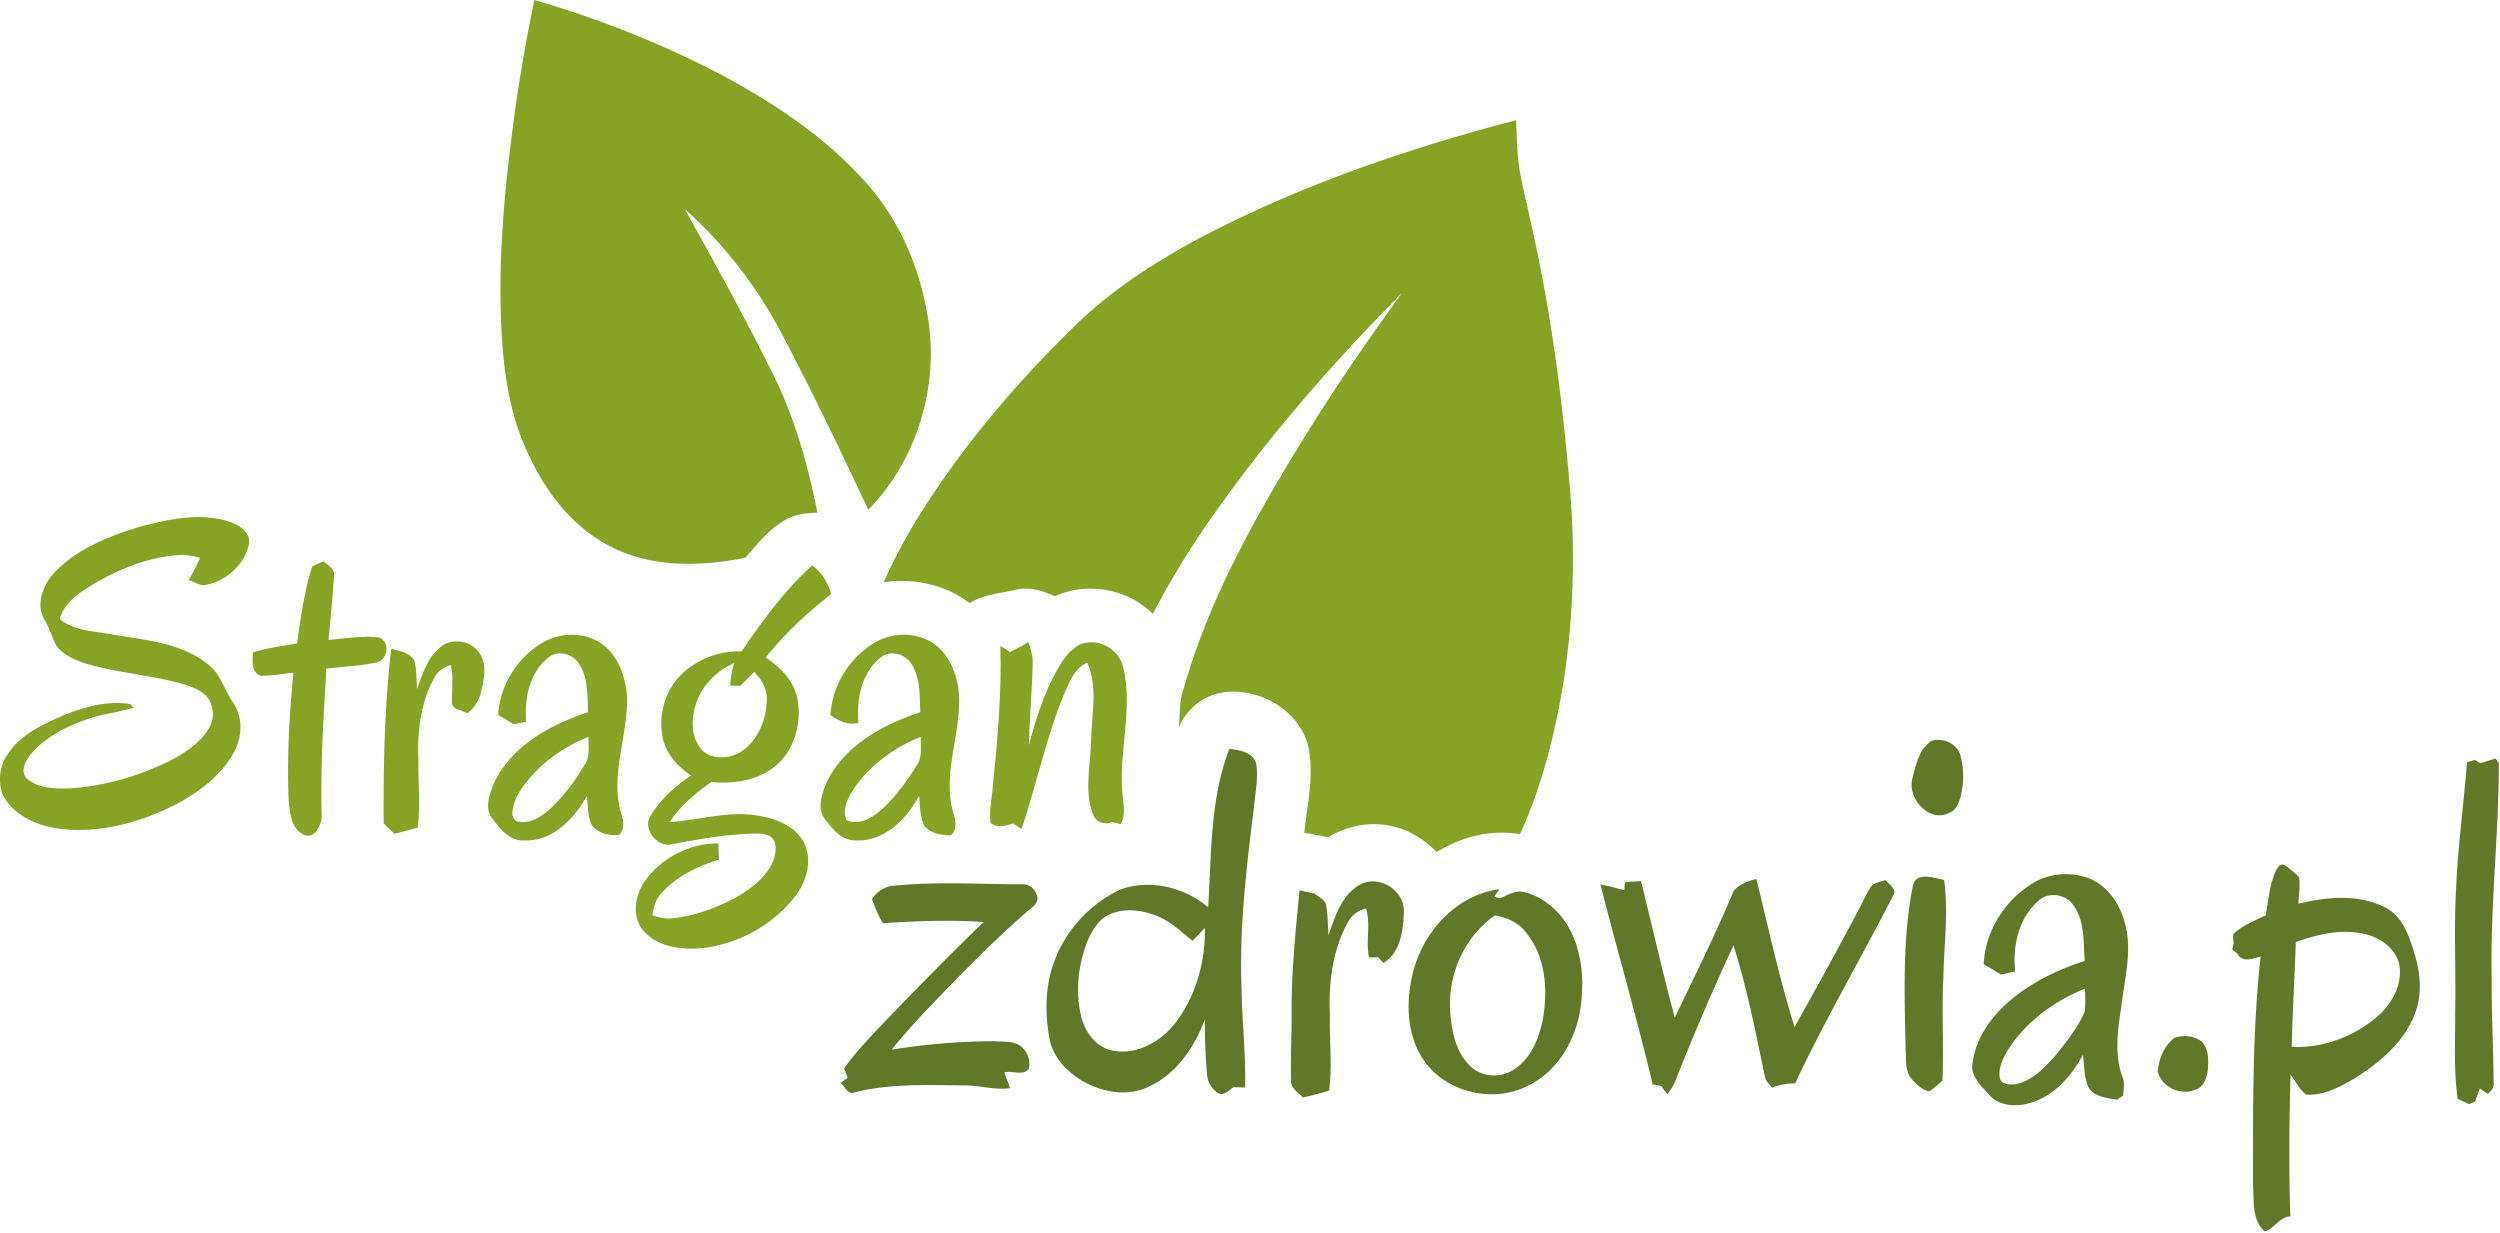 <svg width="586" height="289" fill="none" xmlns="http://www.w3.org/2000/svg"><path d="M125.262 0c15.177 4.405 29.958 10.245 43.949 17.605 11.965 6.423 23.514 14.032 32.76 24.076 8.261 8.733 13.353 20.101 15.378 31.88 2.983 16.355-2.178 34.029-13.824 45.953-6.479-13.838-13.075-27.628-20.206-41.133-5.764-11.036-13.477-21.073-22.786-29.348 6.999 12.597 13.97 25.214 20.386 38.115 5.265 10.37 8.414 21.663 10.689 33.024-2.504.084-5.084.327-7.311 1.575-3.933 2.102-6.686 5.743-9.621 8.99-10.383 2.074-21.745 2.372-31.407-2.553-9.233-4.592-15.697-13.29-19.79-22.543-3.565-7.672-5.029-16.113-5.695-24.493-1.442-19.172.597-38.406 3.247-57.391A417.057 417.057 0 0 1 125.262 0zm155.125 56.233c23.632-12.554 49.13-21.294 74.961-28.057.277 4.238.187 8.525 1.04 12.707.951 4.925 2.185 9.794 3.198 14.705 4.287 19.61 6.791 39.558 8.462 59.549 1.228 15.024.722 30.194-1.623 45.093-2.004 12.104-5.042 24.125-10.141 35.32-6.79-1.2-13.713.562-19.505 4.176-2.781-2.747-6.125-5.057-9.988-5.931-5.202-1.422-10.856-.333-15.427 2.449-1.879-.347-3.759-.701-5.639-1.034.68-6.534 2.282-13.193 1.034-19.747-1.818-8.844-11.501-14.407-20.123-13.159-4.578.68-8.518 3.926-10.3 8.157.277-3.01.028-6.111 1.096-8.996 6.215-21.968 17.715-41.93 29.687-61.186 6.756-10.779 13.991-21.246 21.448-31.546-16.807 16.966-32.553 35.084-46.099 54.776-4.474 6.555-8.595 13.346-12.243 20.393-5.903-5.917-15.392-7.616-22.98-4.127-2.83-1.332-6.042-2.317-9.163-1.533-3.656.881-7.568 1.061-10.814 3.142-5.674-4.411-13.075-5.889-20.109-4.918 4.28-9.815 10.093-18.887 16.342-27.551 8.31-11.41 17.695-22.023 27.788-31.886 8.462-8.497 18.61-15.094 29.098-20.796zM32.765 123.48c6.874-1.789 14.358-3.482 21.302-1.096 2.199.763 4.834 2.574 4.259 5.265-1.006 4.661-5.147 8.372-9.753 9.378-1.526.534-2.892-.652-4.293-1.04.867-1.748 1.859-3.427 2.587-5.237-1.436-.326-2.879-.743-4.363-.659-7.325.326-14.296 3.142-20.566 6.797-3.254 2.012-6.826 4.294-7.942 8.206 3.489 2.913 8.268 2.823 12.506 3.655 7.54 1.291 15.8 1.908 22.037 6.805 3.135 2.234 4.023 6.153 6.131 9.17 2.38 3.503 2.123 8.317.014 11.882-3.232 5.702-8.809 9.614-14.545 12.506-8.497 4.072-18.167 6.534-27.586 4.932-4.773-.874-9.718-3.35-11.952-7.859-1.11-3.142-.693-6.867 1.332-9.558 2.948-4.488 8.012-6.77 12.742-8.865 4.988-2.067 10.564-3.607 15.96-2.705l.667.867c-3.822 1.131-7.852 1.477-11.591 2.92-4.682 1.734-9.364 4.127-12.576 8.053-1.193 1.547-2.504 4.003-.763 5.66 2.65 2.269 6.41 2.303 9.711 2.262 8.053-.486 15.954-2.747 23.216-6.222 3.663-1.88 7.395-4.169 9.6-7.755 1.533-2.428 1.297-5.896-.784-7.935-1.692-1.526-3.946-2.178-6.083-2.81-7.193-1.9-14.684-2.427-21.835-4.522-2.58-.853-5.265-2.012-6.985-4.19-.971-2.046-1.686-4.217-2.823-6.187-2.088-3.697-.25-8.254 2.455-11.098 5.334-5.521 12.714-8.435 19.921-10.62zm40.398 9.295c.894-.409 1.79-.812 2.691-1.214 1.075 1.02 2.872 1.928 2.414 3.704-.326 4.918-.812 9.829-1.263 14.74 3.899-.291 7.839-1.054 11.744-.59 2.864.909 2.164 5.418-.645 5.91-3.815.784-7.734.93-11.598 1.401-.687 11.577-1.436 23.175-1.089 34.779-.166 2.088-1.852 5.459-4.39 4.051-2.886-1.554-3.115-5.299-3.379-8.199-.388-9.905.167-19.831 1.13-29.694-2.545.242-5.07.797-7.636.742-2.317-.777-1.977-3.558-1.845-5.487 3.364-1.033 6.86-1.519 10.321-2.101.874-6.063 1.714-12.174 3.545-18.042zm100.66 19.921c4.869-7.179 10.072-14.268 16.502-20.143 2.393 1.533 3.641 4.058 4.55 6.652-5.632 4.412-10.946 9.309-15.385 14.934 3.434 2.247 6.527 5.41 7.415 9.551 1.145 5.966-.825 12.833-5.917 16.453-4.085 2.983-9.357 3.58-14.275 3.184-3.704 2.594-7.241 5.549-9.731 9.378 6.894-.437 13.72-2.733 20.677-1.505 4.314.624 9.052 2.525 10.994 6.728 1.783 4.176.298 8.976-2.428 12.382-5.237 6.652-13.29 10.994-21.683 11.937-4.758.403-10.259-.187-13.623-3.954-2.955-3.322-2.115-8.462.292-11.84 3.877-5.424 10.508-8.816 17.174-8.747.042 1.256.083 2.518.111 3.788-5.057 1.602-10.092 3.967-13.609 8.06-1.269 1.359-1.658 3.232-1.991 5.001 1.526.43 3.094.915 4.703.693 5.39-.561 10.564-2.497 15.281-5.105 3.489-2.053 6.964-4.751 8.483-8.642.409-1.471.784-3.233-.035-4.62-.908-1.401-2.705-1.533-4.21-1.491-6.569.131-13.068 1.248-19.505 2.476-3.489.957-7.145-3.552-5.112-6.666 2.344-3.843 5.743-6.95 9.475-9.42-2.92-1.997-5.542-4.695-6.479-8.198-1.415-5.577.292-11.917 4.557-15.836 3.711-3.378 8.733-5.279 13.769-5.05zm-10.508 11.813c-1.291 3.433-1.499 7.699.783 10.772 2.213 2.865 6.632 2.754 9.51.985 3.912-2.511 5.903-7.318 6.125-11.826.243-2.692-1.152-5.071-2.913-6.965a246.483 246.483 0 0 0-3.267 3.281l-2.359-.055c.021-1.804.403-3.572.874-5.3-3.94 1.804-7.297 4.967-8.753 9.108zm-36.16-13.873c4.252-2.504 10.003-2.552 14.053.382 3.746 2.788 5.369 7.56 5.751 12.055.346 9.496-4.322 19.124-1.076 28.481.333 1.318.326 3.204-.769 4.134-2.22.27-4.724-.34-6.264-2.053-1.165-2.137-.985-4.689-1.297-7.034-2.983 5.32-8.012 10.62-14.594 10.391-3.364.236-5.667-2.574-7.464-5.001-2.136-2.56-.666-6.063.458-8.754 4.19-8.58 13.207-13.422 21.905-16.321-.222-3.912.097-8.261-2.337-11.598-1.54-2.178-4.877-2.989-7.006-1.151-4.446 3.51-5.646 9.655-5.168 15.038-.992.18-1.99.361-2.982.555a138.156 138.156 0 0 0-3.58-2.199c.368-6.895 4.447-13.429 10.37-16.925zm-4.744 34.016c-1.283 1.817-2.241 3.947-2.352 6.201.208.798.597 1.748 1.582 1.748 2.747.507 5.258-1.214 7.228-2.92 3.253-3.045 5.965-6.652 8.212-10.495 1.318-1.907.77-4.321.86-6.478-6.131 2.455-11.715 6.506-15.53 11.944zm82.543-33.967c4.224-2.532 9.967-2.643 14.032.27 3.225 2.303 4.897 6.174 5.584 9.968 1.47 10.134-4.28 20.365-.874 30.367.367 1.457.534 3.517-.854 4.509-2.212-.007-4.744-.423-6.18-2.275-1.061-2.151-.978-4.641-1.228-6.971-2.954 5.445-8.178 10.779-14.85 10.425-3.136.132-5.279-2.455-7.006-4.703-2.254-2.58-.95-6.277.25-9.038 4.196-8.545 13.186-13.436 21.898-16.3-.215-3.801.09-7.929-2.067-11.279-1.45-2.428-5.036-3.406-7.283-1.491-4.488 3.565-5.612 9.773-5.175 15.197-2.456.826-4.564-.478-6.555-1.734.402-6.881 4.384-13.435 10.308-16.945zm-5.307 34.959c-1.117 1.942-2.268 4.432-1.172 6.631 2.566 1.124 5.341-.222 7.359-1.831 3.67-3.073 6.548-6.999 9.045-11.057 1.395-1.956.874-4.446.951-6.679-6.5 2.601-12.402 6.985-16.183 12.936zm-96.387-33.988c2.677-2.241 7.068-1.526 9.031 1.318 1.9 2.538 1.227 5.937.582 8.802-.451 2.129-1.54 4.092-3.294 5.417-1.249-.804-3.788-.742-3.649-2.719-.021-2.878.382-5.778-.27-8.615-1.485.562-2.997 1.304-3.725 2.816-3.392 5.91-4.162 12.937-3.85 19.637-.097 5.23.479 10.488-.18 15.704-1.81.52-3.635.985-5.473 1.401-.84-.804-1.679-1.602-2.497-2.42-.076-13.658.173-27.33 1.769-40.918 1.949.541 4.328.86 5.438 2.781.548 2.165.45 4.426.624 6.639 1.255-3.524 2.476-7.395 5.494-9.843z" fill="#87A326"/><path d="M236.687 152.828c1.478-.721 2.976-1.401 4.322-2.358.569 1.567 1.137 3.184 1.047 4.89-.09 6.43-.777 12.839-.86 19.276 1.582-6.153 3.586-12.25 6.687-17.82 1.332-2.275 2.941-4.578 5.341-5.812 4.127-1.603 9.052 1.068 10.057 5.369 2.345 9.738-1.068 19.699-.194 29.535.174 2.427.923 5.035-.416 7.29-.492-.125-1.477-.382-1.97-.507-1.907.749-3.94.021-4.571-1.983-2.039-5.529-.465-11.522-.381-17.23.117-6.007 1.65-12.416-.874-18.125-2.907 1.11-3.989 4.183-5.21 6.763-4.383 10.397-6.624 21.516-10.196 32.192-.68-.431-1.346-.861-2.012-1.284-1.727.555-3.69 1.159-5.257-.125-.368-2.566.201-5.146.437-7.692 1.123-11.23 2.198-22.495 1.845-33.794.777.402 1.512.867 2.205 1.415z" fill="#87A326"/><path d="M452.665 173.693c2.629-.943 6.257.632 6.895 3.524.888 3.274.797 6.791-.153 10.044-.409 1.276-1.026 2.677-2.372 3.198-4.731 2.649-10.099-3.371-8.747-8.04.763-3.114 1.568-6.811 4.377-8.726zm-164.517 1.859c2.359.222 5.466.743 6.278 3.371.548 3.039-.09 6.125-.361 9.163-1.803 14.463-3.614 29.001-3.045 43.609.118 7.748 1.02 15.475.839 23.223-.915-.027-1.831-.062-2.733-.09-.998.659-1.914 1.797-3.246 1.575-1.755-.888-2.844-2.726-2.962-4.655-.381-4.252-.485-8.524-.506-12.783-2.462 6.617-6.839 13.026-13.505 15.912-4.689 2.129-10.197 1.186-14.608-1.179-4.044-2.199-7.616-5.883-8.365-10.572-.999-5.819-.944-11.986 1.123-17.576 2.678-7.471 8.477-13.811 15.697-17.105 6.944-2.421 14.879-.458 20.442 4.21.784-12.423.416-25.304 4.952-37.103zm-27.953 38.726c-2.969 1.339-4.585 4.426-5.688 7.325-1.852 5.369-2.442 11.313-1.02 16.855.923 3.677 3.628 7.2 7.547 7.852 5.743.999 11.355-2.365 14.712-6.839 4.647-6.291 6.812-14.192 6.694-21.967-.971 1.012-1.942 2.025-2.92 3.038-2.525-2.019-4.877-4.377-7.901-5.647-3.558-1.553-7.762-2.171-11.424-.617zm321.195-35.375c1.186-.389 2.393-.743 3.593-1.11.187.263.562.777.742 1.04.014 16.717-2.004 33.378-1.685 50.102-.056 8.33.416 16.647.464 24.978.181 1.075-.617 1.81-1.324 2.476l-1.929-1.27c-.353 1.027-.7 2.061-1.054 3.094-.368.153-1.11.451-1.477.597-.881-.43-1.762-.84-2.636-1.249-.971-6.721-.548-13.54-.583-20.303.187-9.704-.333-19.415.215-29.105.409-9.87 1.804-19.657 2.539-29.5.471-.132 1.415-.395 1.893-.527.306.194.93.582 1.242.777zm-48.069 25.484c.437-.798.95-2.046 2.102-1.672 1.234.86 2.448 1.79 3.482 2.913.312 2.061-.076 4.148-.153 6.222 6.569-1.63 13.922-2.33 20.178.784 4.183 1.984 5.757 6.715 6.999 10.835 1.463 4.599 1.873 9.69.09 14.261-2.559 6.617-8.247 11.369-14.095 15.045-3.454 1.991-7.269 4.106-11.382 3.787-1.589-1.193-2.442-3.128-3.635-4.682-.333 11.078-.416 22.169-.055 33.246-2.608.153-3.718 2.865-5.993 3.524-2.976-2.56-2.504-6.916-2.74-10.46 0-17.993-.208-36.049 1.769-53.965-1.943.465-4.287 1.547-5.425-.708-.305-.222-.915-.659-1.22-.881l.305-1.456c-.035-.77-.201-1.554.007-2.296 2.136-2.026 4.966-3.052 7.553-4.356.541-3.413.881-6.923 2.213-10.141zm4.814 16.425c-.25 8.185-.791 16.37-.943 24.562 7.643.402 15.35-2.685 20.92-7.88 3.031-3.017 5.16-7.429 4.203-11.771-.971-3.44-4.203-5.785-7.533-6.673-5.556-1.484-11.362-.111-16.647 1.762zm-61.699-13.755c3.642-2.296 8.31-2.677 12.395-1.484 4.842 1.519 8.046 6.062 9.24 10.821 1.685 5.937.166 12.083-.632 18.034-.839 6-2.101 12.361.139 18.208.527 1.332.125 2.768.104 4.162-.492.319-.971.652-1.436.985-2.386-.43-5.299-.631-6.707-2.913-1.061-2.386-.95-5.092-1.29-7.63-2.615 4.904-6.611 9.489-12.063 11.202-3.288 1.033-7.429.978-9.877-1.776-1.887-2.143-4.641-4.501-3.912-7.692.825-5.938 4.633-11.043 9.156-14.782 5.015-4.12 10.952-6.964 17.105-8.954-.333-4.447.083-9.399-2.747-13.166-1.817-2.573-5.854-3.093-8.157-.881-4.599 4.03-6.042 10.62-5.383 16.502-1.103.257-2.205.499-3.294.763a98.61 98.61 0 0 0-4.093-2.435c.326-7.706 4.904-14.982 11.452-18.964zm-5.91 39.267c-1.04 1.873-2.129 3.982-1.789 6.194.235 1.734 2.462 1.811 3.815 1.603 3.912-.854 6.79-3.926 9.329-6.819 2.546-3.142 5.105-6.374 6.749-10.092.271-1.825.104-3.677.132-5.501-7.311 2.962-14.025 7.866-18.236 14.615zm-22.12-38.844c.853-3.246 4.967-1.664 7.297-1.22 1.048 7.533-.035 15.135-.166 22.695-.423 8.123.104 16.252-.222 24.375-1.013.818-1.97 1.727-3.052 2.462-1.63-.194-2.851-1.484-3.926-2.594-1.845-1.838-1.498-4.613-1.658-6.978-.243-12.915-.812-25.997 1.727-38.74zm-40.647.077c1.228-.708 2.566-1.2 3.947-1.519 2.844 11.597 5.369 23.292 8.941 34.702 5.133-9.197 10.238-18.416 15.142-27.738 1.006-1.818 1.734-3.808 2.989-5.466.916-.715 2.13-.867 3.198-1.269.721 1.082 2.809 2.108 1.804 3.613-7.547 14.747-15.968 29.071-23.001 44.081-1.852-.048-3.67.319-5.39.978-.596-.784-1.47-1.443-1.665-2.448-2.185-10.356-4.162-20.803-7.401-30.902-4.869 10.564-9.482 21.253-13.734 32.081-.43 1.026-1.103 1.921-1.727 2.837-.513-.659-1.02-1.318-1.519-1.97l-1.956-.361c-3.732-15.718-8.282-31.227-12.25-46.883 1.887.389 3.746.881 5.612 1.381.028-.472.076-1.415.104-1.887 1.262-.104 2.532-.181 3.801-.25 2.643 10.661 5.077 21.378 7.907 31.998 4.627-9.593 9.351-19.145 13.492-28.953.242-.929.992-1.463 1.706-2.025zm-88.744-.326c4.419-2.164 10.176 1.505 10.058 6.43-.111 4.314-.756 9.579-4.779 12.062-.305-.333-.93-.999-1.235-1.339l-2.157.028c-.812-3.794.451-7.706-.694-11.466-1.935.444-3.558 1.693-4.411 3.496-3.482 6.555-4.419 14.157-4.079 21.489-.097 5.903.576 11.84-.173 17.716a62.777 62.777 0 0 1-6.139 1.574c-1.103-1.144-2.885-2.115-2.788-3.933-.146-5.112.18-10.224.131-15.329-.076-9.801.916-19.554 1.859-29.292 1.152.298 2.324.568 3.51.756.992.853 2.567 1.449 2.768 2.92.36 2.268.354 4.578.506 6.867 1.582-4.426 3.142-9.649 7.623-11.979zm-109.178.354c9.877-.965 19.831-.333 29.736-.299 1.755-.18 3.246 1.283 3.586 2.927.291 1.804-1.644 2.629-2.698 3.718-8.137 7.103-15.669 14.872-23.126 22.675-2.872 3.059-5.716 6.153-8.331 9.434 8.012-1.277 16.134-1.977 24.25-1.977 2.254.18 5.036-.16 6.652 1.776 1.193 1.227 1.651 3.079 1.214 4.737-1.367 1.651-3.829.326-5.674.777.354 1.262.95 2.442 1.276 3.718-3.718.492-7.387-.756-11.112-.659-8.552-.063-17.299-.472-25.644 1.734-1.366.229-1.977-1.575-2.92-2.296a72.669 72.669 0 0 1 1.644-1.255c-.277-.736-.548-1.464-.818-2.192 3.149-4.384 6.964-8.227 10.668-12.132 7.227-7.477 14.538-14.885 21.988-22.148-7.859-.562-15.746-.236-23.591.285-1.054-1.804-1.845-3.739-2.559-5.695 1.283-1.818 3.177-3.066 5.459-3.128zm121.553 19.657c2.538-9.225 10.279-17.556 20.053-18.811-.389.575-.777 1.151-1.159 1.741.319.097.951.284 1.27.381 1.824-.686 3.648-2.018 5.701-1.436 4.786 1.145 8.74 4.78 10.904 9.129 2.851 5.646 3.184 12.249 2.255 18.416-1.18 7.38-5.452 14.635-12.396 17.896-8.302 4.196-19.532 1.387-24.596-6.493-3.905-6.132-3.884-13.997-2.032-20.823zm8.559 9.982c.319 4.515 1.269 9.489 4.738 12.707 2.573 2.462 6.735 2.83 9.766 1.006 4.162-2.386 6.153-7.159 7.124-11.639 1.248-6.791.894-14.414-3.427-20.109-1.713-2.719-4.703-4.092-7.769-4.62-7.137 5.043-11.126 13.984-10.432 22.655zm169.712 6.076c1.963-.749 4.412-.562 6.167.645 1.893 1.561 1.872 4.321 1.713 6.562-.222 1.956-.895 4.501-3.122 4.966-3.391 1.415-7.824-.77-8.649-4.349.27-2.906 1.526-6.007 3.891-7.824z" fill="#627829"/></svg>